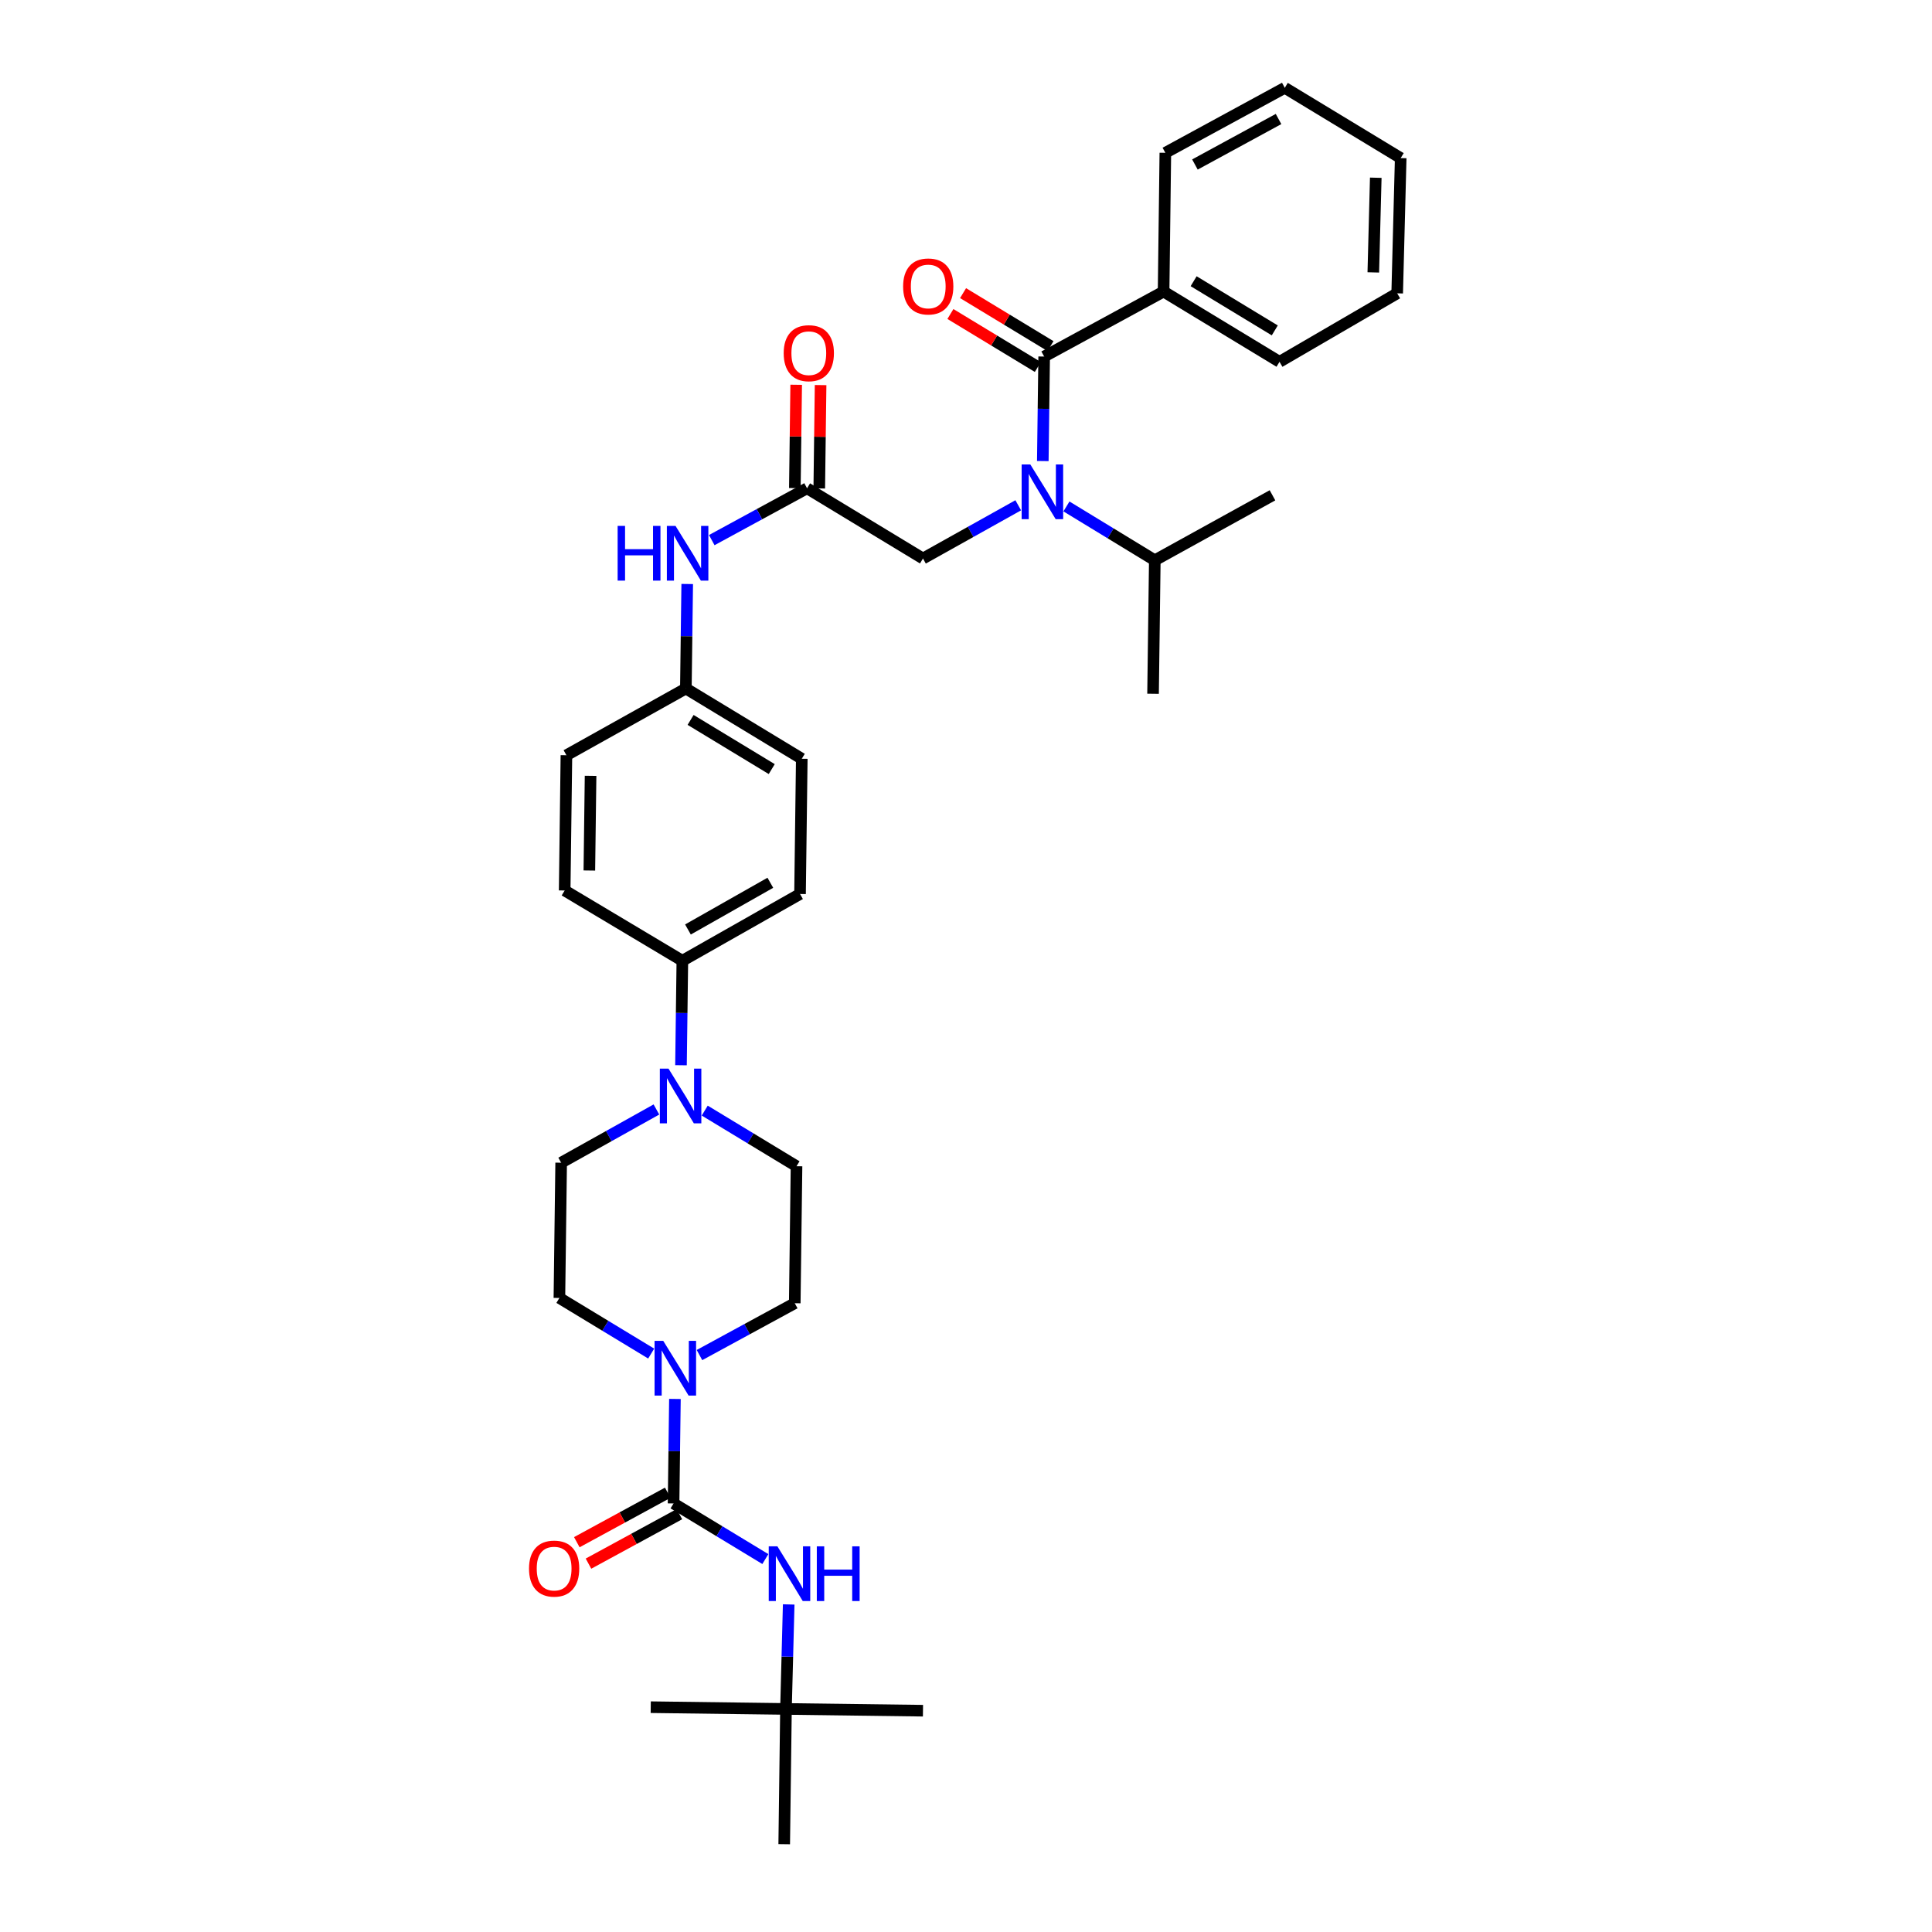 <?xml version='1.0' encoding='iso-8859-1'?>
<svg version='1.1' baseProfile='full'
              xmlns='http://www.w3.org/2000/svg'
                      xmlns:rdkit='http://www.rdkit.org/xml'
                      xmlns:xlink='http://www.w3.org/1999/xlink'
                  xml:space='preserve'
width='1000px' height='1000px' viewBox='0 0 1000 1000'>
<!-- END OF HEADER -->
<rect style='opacity:1.0;fill:#FFFFFF;stroke:none' width='1000' height='1000' x='0' y='0'> </rect>
<path class='bond-0' d='M 527.034,261.538 L 502.381,275.313' style='fill:none;fill-rule:evenodd;stroke:#0000FF;stroke-width:6px;stroke-linecap:butt;stroke-linejoin:miter;stroke-opacity:1' />
<path class='bond-0' d='M 502.381,275.313 L 477.729,289.089' style='fill:none;fill-rule:evenodd;stroke:#000000;stroke-width:6px;stroke-linecap:butt;stroke-linejoin:miter;stroke-opacity:1' />
<path class='bond-1' d='M 539.752,238.637 L 540.105,211.592' style='fill:none;fill-rule:evenodd;stroke:#0000FF;stroke-width:6px;stroke-linecap:butt;stroke-linejoin:miter;stroke-opacity:1' />
<path class='bond-1' d='M 540.105,211.592 L 540.457,184.546' style='fill:none;fill-rule:evenodd;stroke:#000000;stroke-width:6px;stroke-linecap:butt;stroke-linejoin:miter;stroke-opacity:1' />
<path class='bond-2' d='M 551.988,262.13 L 574.856,276.066' style='fill:none;fill-rule:evenodd;stroke:#0000FF;stroke-width:6px;stroke-linecap:butt;stroke-linejoin:miter;stroke-opacity:1' />
<path class='bond-2' d='M 574.856,276.066 L 597.724,290.001' style='fill:none;fill-rule:evenodd;stroke:#000000;stroke-width:6px;stroke-linecap:butt;stroke-linejoin:miter;stroke-opacity:1' />
<path class='bond-3' d='M 602.273,150.91 L 662.271,187.277' style='fill:none;fill-rule:evenodd;stroke:#000000;stroke-width:6px;stroke-linecap:butt;stroke-linejoin:miter;stroke-opacity:1' />
<path class='bond-3' d='M 617.823,145.558 L 659.821,171.015' style='fill:none;fill-rule:evenodd;stroke:#000000;stroke-width:6px;stroke-linecap:butt;stroke-linejoin:miter;stroke-opacity:1' />
<path class='bond-4' d='M 602.273,150.91 L 603.179,79.09' style='fill:none;fill-rule:evenodd;stroke:#000000;stroke-width:6px;stroke-linecap:butt;stroke-linejoin:miter;stroke-opacity:1' />
<path class='bond-5' d='M 602.273,150.91 L 540.457,184.546' style='fill:none;fill-rule:evenodd;stroke:#000000;stroke-width:6px;stroke-linecap:butt;stroke-linejoin:miter;stroke-opacity:1' />
<path class='bond-6' d='M 543.732,179.142 L 521.106,165.432' style='fill:none;fill-rule:evenodd;stroke:#000000;stroke-width:6px;stroke-linecap:butt;stroke-linejoin:miter;stroke-opacity:1' />
<path class='bond-6' d='M 521.106,165.432 L 498.481,151.723' style='fill:none;fill-rule:evenodd;stroke:#FF0000;stroke-width:6px;stroke-linecap:butt;stroke-linejoin:miter;stroke-opacity:1' />
<path class='bond-6' d='M 537.183,189.95 L 514.557,176.24' style='fill:none;fill-rule:evenodd;stroke:#000000;stroke-width:6px;stroke-linecap:butt;stroke-linejoin:miter;stroke-opacity:1' />
<path class='bond-6' d='M 514.557,176.24 L 491.932,162.53' style='fill:none;fill-rule:evenodd;stroke:#FF0000;stroke-width:6px;stroke-linecap:butt;stroke-linejoin:miter;stroke-opacity:1' />
<path class='bond-7' d='M 662.271,187.277 L 723.181,151.823' style='fill:none;fill-rule:evenodd;stroke:#000000;stroke-width:6px;stroke-linecap:butt;stroke-linejoin:miter;stroke-opacity:1' />
<path class='bond-8' d='M 603.179,79.09 L 665.002,45.455' style='fill:none;fill-rule:evenodd;stroke:#000000;stroke-width:6px;stroke-linecap:butt;stroke-linejoin:miter;stroke-opacity:1' />
<path class='bond-8' d='M 618.492,85.145 L 661.768,61.6' style='fill:none;fill-rule:evenodd;stroke:#000000;stroke-width:6px;stroke-linecap:butt;stroke-linejoin:miter;stroke-opacity:1' />
<path class='bond-9' d='M 597.724,290.001 L 658.634,256.366' style='fill:none;fill-rule:evenodd;stroke:#000000;stroke-width:6px;stroke-linecap:butt;stroke-linejoin:miter;stroke-opacity:1' />
<path class='bond-10' d='M 597.724,290.001 L 596.818,359.091' style='fill:none;fill-rule:evenodd;stroke:#000000;stroke-width:6px;stroke-linecap:butt;stroke-linejoin:miter;stroke-opacity:1' />
<path class='bond-11' d='M 424.049,252.811 L 424.395,226.065' style='fill:none;fill-rule:evenodd;stroke:#000000;stroke-width:6px;stroke-linecap:butt;stroke-linejoin:miter;stroke-opacity:1' />
<path class='bond-11' d='M 424.395,226.065 L 424.741,199.319' style='fill:none;fill-rule:evenodd;stroke:#FF0000;stroke-width:6px;stroke-linecap:butt;stroke-linejoin:miter;stroke-opacity:1' />
<path class='bond-11' d='M 411.413,252.647 L 411.759,225.902' style='fill:none;fill-rule:evenodd;stroke:#000000;stroke-width:6px;stroke-linecap:butt;stroke-linejoin:miter;stroke-opacity:1' />
<path class='bond-11' d='M 411.759,225.902 L 412.105,199.156' style='fill:none;fill-rule:evenodd;stroke:#FF0000;stroke-width:6px;stroke-linecap:butt;stroke-linejoin:miter;stroke-opacity:1' />
<path class='bond-12' d='M 417.731,252.729 L 477.729,289.089' style='fill:none;fill-rule:evenodd;stroke:#000000;stroke-width:6px;stroke-linecap:butt;stroke-linejoin:miter;stroke-opacity:1' />
<path class='bond-13' d='M 417.731,252.729 L 393.069,266.147' style='fill:none;fill-rule:evenodd;stroke:#000000;stroke-width:6px;stroke-linecap:butt;stroke-linejoin:miter;stroke-opacity:1' />
<path class='bond-13' d='M 393.069,266.147 L 368.408,279.564' style='fill:none;fill-rule:evenodd;stroke:#0000FF;stroke-width:6px;stroke-linecap:butt;stroke-linejoin:miter;stroke-opacity:1' />
<path class='bond-14' d='M 355.702,302.275 L 355.352,329.321' style='fill:none;fill-rule:evenodd;stroke:#0000FF;stroke-width:6px;stroke-linecap:butt;stroke-linejoin:miter;stroke-opacity:1' />
<path class='bond-14' d='M 355.352,329.321 L 355.002,356.367' style='fill:none;fill-rule:evenodd;stroke:#000000;stroke-width:6px;stroke-linecap:butt;stroke-linejoin:miter;stroke-opacity:1' />
<path class='bond-15' d='M 337.053,700.61 L 313.298,686.215' style='fill:none;fill-rule:evenodd;stroke:#0000FF;stroke-width:6px;stroke-linecap:butt;stroke-linejoin:miter;stroke-opacity:1' />
<path class='bond-15' d='M 313.298,686.215 L 289.543,671.821' style='fill:none;fill-rule:evenodd;stroke:#000000;stroke-width:6px;stroke-linecap:butt;stroke-linejoin:miter;stroke-opacity:1' />
<path class='bond-16' d='M 349.34,724.091 L 348.987,751.136' style='fill:none;fill-rule:evenodd;stroke:#0000FF;stroke-width:6px;stroke-linecap:butt;stroke-linejoin:miter;stroke-opacity:1' />
<path class='bond-16' d='M 348.987,751.136 L 348.635,778.182' style='fill:none;fill-rule:evenodd;stroke:#000000;stroke-width:6px;stroke-linecap:butt;stroke-linejoin:miter;stroke-opacity:1' />
<path class='bond-17' d='M 362.047,701.379 L 386.705,687.962' style='fill:none;fill-rule:evenodd;stroke:#0000FF;stroke-width:6px;stroke-linecap:butt;stroke-linejoin:miter;stroke-opacity:1' />
<path class='bond-17' d='M 386.705,687.962 L 411.363,674.545' style='fill:none;fill-rule:evenodd;stroke:#000000;stroke-width:6px;stroke-linecap:butt;stroke-linejoin:miter;stroke-opacity:1' />
<path class='bond-18' d='M 406.821,884.544 L 405.908,954.545' style='fill:none;fill-rule:evenodd;stroke:#000000;stroke-width:6px;stroke-linecap:butt;stroke-linejoin:miter;stroke-opacity:1' />
<path class='bond-19' d='M 406.821,884.544 L 336.819,883.638' style='fill:none;fill-rule:evenodd;stroke:#000000;stroke-width:6px;stroke-linecap:butt;stroke-linejoin:miter;stroke-opacity:1' />
<path class='bond-20' d='M 406.821,884.544 L 477.729,885.456' style='fill:none;fill-rule:evenodd;stroke:#000000;stroke-width:6px;stroke-linecap:butt;stroke-linejoin:miter;stroke-opacity:1' />
<path class='bond-21' d='M 406.821,884.544 L 407.524,857.498' style='fill:none;fill-rule:evenodd;stroke:#000000;stroke-width:6px;stroke-linecap:butt;stroke-linejoin:miter;stroke-opacity:1' />
<path class='bond-21' d='M 407.524,857.498 L 408.226,830.452' style='fill:none;fill-rule:evenodd;stroke:#0000FF;stroke-width:6px;stroke-linecap:butt;stroke-linejoin:miter;stroke-opacity:1' />
<path class='bond-22' d='M 345.615,772.632 L 322.087,785.434' style='fill:none;fill-rule:evenodd;stroke:#000000;stroke-width:6px;stroke-linecap:butt;stroke-linejoin:miter;stroke-opacity:1' />
<path class='bond-22' d='M 322.087,785.434 L 298.558,798.237' style='fill:none;fill-rule:evenodd;stroke:#FF0000;stroke-width:6px;stroke-linecap:butt;stroke-linejoin:miter;stroke-opacity:1' />
<path class='bond-22' d='M 351.655,783.732 L 328.126,796.535' style='fill:none;fill-rule:evenodd;stroke:#000000;stroke-width:6px;stroke-linecap:butt;stroke-linejoin:miter;stroke-opacity:1' />
<path class='bond-22' d='M 328.126,796.535 L 304.598,809.337' style='fill:none;fill-rule:evenodd;stroke:#FF0000;stroke-width:6px;stroke-linecap:butt;stroke-linejoin:miter;stroke-opacity:1' />
<path class='bond-23' d='M 348.635,778.182 L 372.39,792.577' style='fill:none;fill-rule:evenodd;stroke:#000000;stroke-width:6px;stroke-linecap:butt;stroke-linejoin:miter;stroke-opacity:1' />
<path class='bond-23' d='M 372.39,792.577 L 396.145,806.971' style='fill:none;fill-rule:evenodd;stroke:#0000FF;stroke-width:6px;stroke-linecap:butt;stroke-linejoin:miter;stroke-opacity:1' />
<path class='bond-24' d='M 352.479,551.361 L 352.831,524.318' style='fill:none;fill-rule:evenodd;stroke:#0000FF;stroke-width:6px;stroke-linecap:butt;stroke-linejoin:miter;stroke-opacity:1' />
<path class='bond-24' d='M 352.831,524.318 L 353.184,497.276' style='fill:none;fill-rule:evenodd;stroke:#000000;stroke-width:6px;stroke-linecap:butt;stroke-linejoin:miter;stroke-opacity:1' />
<path class='bond-25' d='M 364.766,574.843 L 388.521,589.24' style='fill:none;fill-rule:evenodd;stroke:#0000FF;stroke-width:6px;stroke-linecap:butt;stroke-linejoin:miter;stroke-opacity:1' />
<path class='bond-25' d='M 388.521,589.24 L 412.276,603.637' style='fill:none;fill-rule:evenodd;stroke:#000000;stroke-width:6px;stroke-linecap:butt;stroke-linejoin:miter;stroke-opacity:1' />
<path class='bond-26' d='M 339.761,574.263 L 315.108,588.041' style='fill:none;fill-rule:evenodd;stroke:#0000FF;stroke-width:6px;stroke-linecap:butt;stroke-linejoin:miter;stroke-opacity:1' />
<path class='bond-26' d='M 315.108,588.041 L 290.455,601.819' style='fill:none;fill-rule:evenodd;stroke:#000000;stroke-width:6px;stroke-linecap:butt;stroke-linejoin:miter;stroke-opacity:1' />
<path class='bond-27' d='M 355.002,356.367 L 415,392.726' style='fill:none;fill-rule:evenodd;stroke:#000000;stroke-width:6px;stroke-linecap:butt;stroke-linejoin:miter;stroke-opacity:1' />
<path class='bond-27' d='M 357.453,372.628 L 399.451,398.079' style='fill:none;fill-rule:evenodd;stroke:#000000;stroke-width:6px;stroke-linecap:butt;stroke-linejoin:miter;stroke-opacity:1' />
<path class='bond-28' d='M 355.002,356.367 L 293.179,390.908' style='fill:none;fill-rule:evenodd;stroke:#000000;stroke-width:6px;stroke-linecap:butt;stroke-linejoin:miter;stroke-opacity:1' />
<path class='bond-29' d='M 353.184,497.276 L 292.274,460.91' style='fill:none;fill-rule:evenodd;stroke:#000000;stroke-width:6px;stroke-linecap:butt;stroke-linejoin:miter;stroke-opacity:1' />
<path class='bond-30' d='M 353.184,497.276 L 414.094,462.728' style='fill:none;fill-rule:evenodd;stroke:#000000;stroke-width:6px;stroke-linecap:butt;stroke-linejoin:miter;stroke-opacity:1' />
<path class='bond-30' d='M 356.086,481.102 L 398.723,456.918' style='fill:none;fill-rule:evenodd;stroke:#000000;stroke-width:6px;stroke-linecap:butt;stroke-linejoin:miter;stroke-opacity:1' />
<path class='bond-31' d='M 415,392.726 L 414.094,462.728' style='fill:none;fill-rule:evenodd;stroke:#000000;stroke-width:6px;stroke-linecap:butt;stroke-linejoin:miter;stroke-opacity:1' />
<path class='bond-32' d='M 293.179,390.908 L 292.274,460.91' style='fill:none;fill-rule:evenodd;stroke:#000000;stroke-width:6px;stroke-linecap:butt;stroke-linejoin:miter;stroke-opacity:1' />
<path class='bond-32' d='M 305.68,401.571 L 305.046,450.573' style='fill:none;fill-rule:evenodd;stroke:#000000;stroke-width:6px;stroke-linecap:butt;stroke-linejoin:miter;stroke-opacity:1' />
<path class='bond-33' d='M 412.276,603.637 L 411.363,674.545' style='fill:none;fill-rule:evenodd;stroke:#000000;stroke-width:6px;stroke-linecap:butt;stroke-linejoin:miter;stroke-opacity:1' />
<path class='bond-34' d='M 290.455,601.819 L 289.543,671.821' style='fill:none;fill-rule:evenodd;stroke:#000000;stroke-width:6px;stroke-linecap:butt;stroke-linejoin:miter;stroke-opacity:1' />
<path class='bond-35' d='M 723.181,151.823 L 724.999,81.821' style='fill:none;fill-rule:evenodd;stroke:#000000;stroke-width:6px;stroke-linecap:butt;stroke-linejoin:miter;stroke-opacity:1' />
<path class='bond-35' d='M 710.821,140.994 L 712.094,91.993' style='fill:none;fill-rule:evenodd;stroke:#000000;stroke-width:6px;stroke-linecap:butt;stroke-linejoin:miter;stroke-opacity:1' />
<path class='bond-36' d='M 665.002,45.455 L 724.999,81.821' style='fill:none;fill-rule:evenodd;stroke:#000000;stroke-width:6px;stroke-linecap:butt;stroke-linejoin:miter;stroke-opacity:1' />
<path  class='atom-0' d='M 533.285 240.388
L 542.565 255.388
Q 543.485 256.868, 544.965 259.548
Q 546.445 262.228, 546.525 262.388
L 546.525 240.388
L 550.285 240.388
L 550.285 268.708
L 546.405 268.708
L 536.445 252.308
Q 535.285 250.388, 534.045 248.188
Q 532.845 245.988, 532.485 245.308
L 532.485 268.708
L 528.805 268.708
L 528.805 240.388
L 533.285 240.388
' fill='#0000FF'/>
<path  class='atom-3' d='M 467.453 148.266
Q 467.453 141.466, 470.813 137.666
Q 474.173 133.866, 480.453 133.866
Q 486.733 133.866, 490.093 137.666
Q 493.453 141.466, 493.453 148.266
Q 493.453 155.146, 490.053 159.066
Q 486.653 162.946, 480.453 162.946
Q 474.213 162.946, 470.813 159.066
Q 467.453 155.186, 467.453 148.266
M 480.453 159.746
Q 484.773 159.746, 487.093 156.866
Q 489.453 153.946, 489.453 148.266
Q 489.453 142.706, 487.093 139.906
Q 484.773 137.066, 480.453 137.066
Q 476.133 137.066, 473.773 139.866
Q 471.453 142.666, 471.453 148.266
Q 471.453 153.986, 473.773 156.866
Q 476.133 159.746, 480.453 159.746
' fill='#FF0000'/>
<path  class='atom-8' d='M 405.637 182.807
Q 405.637 176.007, 408.997 172.207
Q 412.357 168.407, 418.637 168.407
Q 424.917 168.407, 428.277 172.207
Q 431.637 176.007, 431.637 182.807
Q 431.637 189.687, 428.237 193.607
Q 424.837 197.487, 418.637 197.487
Q 412.397 197.487, 408.997 193.607
Q 405.637 189.727, 405.637 182.807
M 418.637 194.287
Q 422.957 194.287, 425.277 191.407
Q 427.637 188.487, 427.637 182.807
Q 427.637 177.247, 425.277 174.447
Q 422.957 171.607, 418.637 171.607
Q 414.317 171.607, 411.957 174.407
Q 409.637 177.207, 409.637 182.807
Q 409.637 188.527, 411.957 191.407
Q 414.317 194.287, 418.637 194.287
' fill='#FF0000'/>
<path  class='atom-11' d='M 319.688 272.205
L 323.528 272.205
L 323.528 284.245
L 338.008 284.245
L 338.008 272.205
L 341.848 272.205
L 341.848 300.525
L 338.008 300.525
L 338.008 287.445
L 323.528 287.445
L 323.528 300.525
L 319.688 300.525
L 319.688 272.205
' fill='#0000FF'/>
<path  class='atom-11' d='M 349.648 272.205
L 358.928 287.205
Q 359.848 288.685, 361.328 291.365
Q 362.808 294.045, 362.888 294.205
L 362.888 272.205
L 366.648 272.205
L 366.648 300.525
L 362.768 300.525
L 352.808 284.125
Q 351.648 282.205, 350.408 280.005
Q 349.208 277.805, 348.848 277.125
L 348.848 300.525
L 345.168 300.525
L 345.168 272.205
L 349.648 272.205
' fill='#0000FF'/>
<path  class='atom-12' d='M 343.287 694.02
L 352.567 709.02
Q 353.487 710.5, 354.967 713.18
Q 356.447 715.86, 356.527 716.02
L 356.527 694.02
L 360.287 694.02
L 360.287 722.34
L 356.407 722.34
L 346.447 705.94
Q 345.287 704.02, 344.047 701.82
Q 342.847 699.62, 342.487 698.94
L 342.487 722.34
L 338.807 722.34
L 338.807 694.02
L 343.287 694.02
' fill='#0000FF'/>
<path  class='atom-15' d='M 273.819 811.898
Q 273.819 805.098, 277.179 801.298
Q 280.539 797.498, 286.819 797.498
Q 293.099 797.498, 296.459 801.298
Q 299.819 805.098, 299.819 811.898
Q 299.819 818.778, 296.419 822.698
Q 293.019 826.578, 286.819 826.578
Q 280.579 826.578, 277.179 822.698
Q 273.819 818.818, 273.819 811.898
M 286.819 823.378
Q 291.139 823.378, 293.459 820.498
Q 295.819 817.578, 295.819 811.898
Q 295.819 806.338, 293.459 803.538
Q 291.139 800.698, 286.819 800.698
Q 282.499 800.698, 280.139 803.498
Q 277.819 806.298, 277.819 811.898
Q 277.819 817.618, 280.139 820.498
Q 282.499 823.378, 286.819 823.378
' fill='#FF0000'/>
<path  class='atom-16' d='M 402.379 800.382
L 411.659 815.382
Q 412.579 816.862, 414.059 819.542
Q 415.539 822.222, 415.619 822.382
L 415.619 800.382
L 419.379 800.382
L 419.379 828.702
L 415.499 828.702
L 405.539 812.302
Q 404.379 810.382, 403.139 808.182
Q 401.939 805.982, 401.579 805.302
L 401.579 828.702
L 397.899 828.702
L 397.899 800.382
L 402.379 800.382
' fill='#0000FF'/>
<path  class='atom-16' d='M 422.779 800.382
L 426.619 800.382
L 426.619 812.422
L 441.099 812.422
L 441.099 800.382
L 444.939 800.382
L 444.939 828.702
L 441.099 828.702
L 441.099 815.622
L 426.619 815.622
L 426.619 828.702
L 422.779 828.702
L 422.779 800.382
' fill='#0000FF'/>
<path  class='atom-19' d='M 346.011 553.111
L 355.291 568.111
Q 356.211 569.591, 357.691 572.271
Q 359.171 574.951, 359.251 575.111
L 359.251 553.111
L 363.011 553.111
L 363.011 581.431
L 359.131 581.431
L 349.171 565.031
Q 348.011 563.111, 346.771 560.911
Q 345.571 558.711, 345.211 558.031
L 345.211 581.431
L 341.531 581.431
L 341.531 553.111
L 346.011 553.111
' fill='#0000FF'/>
</svg>

